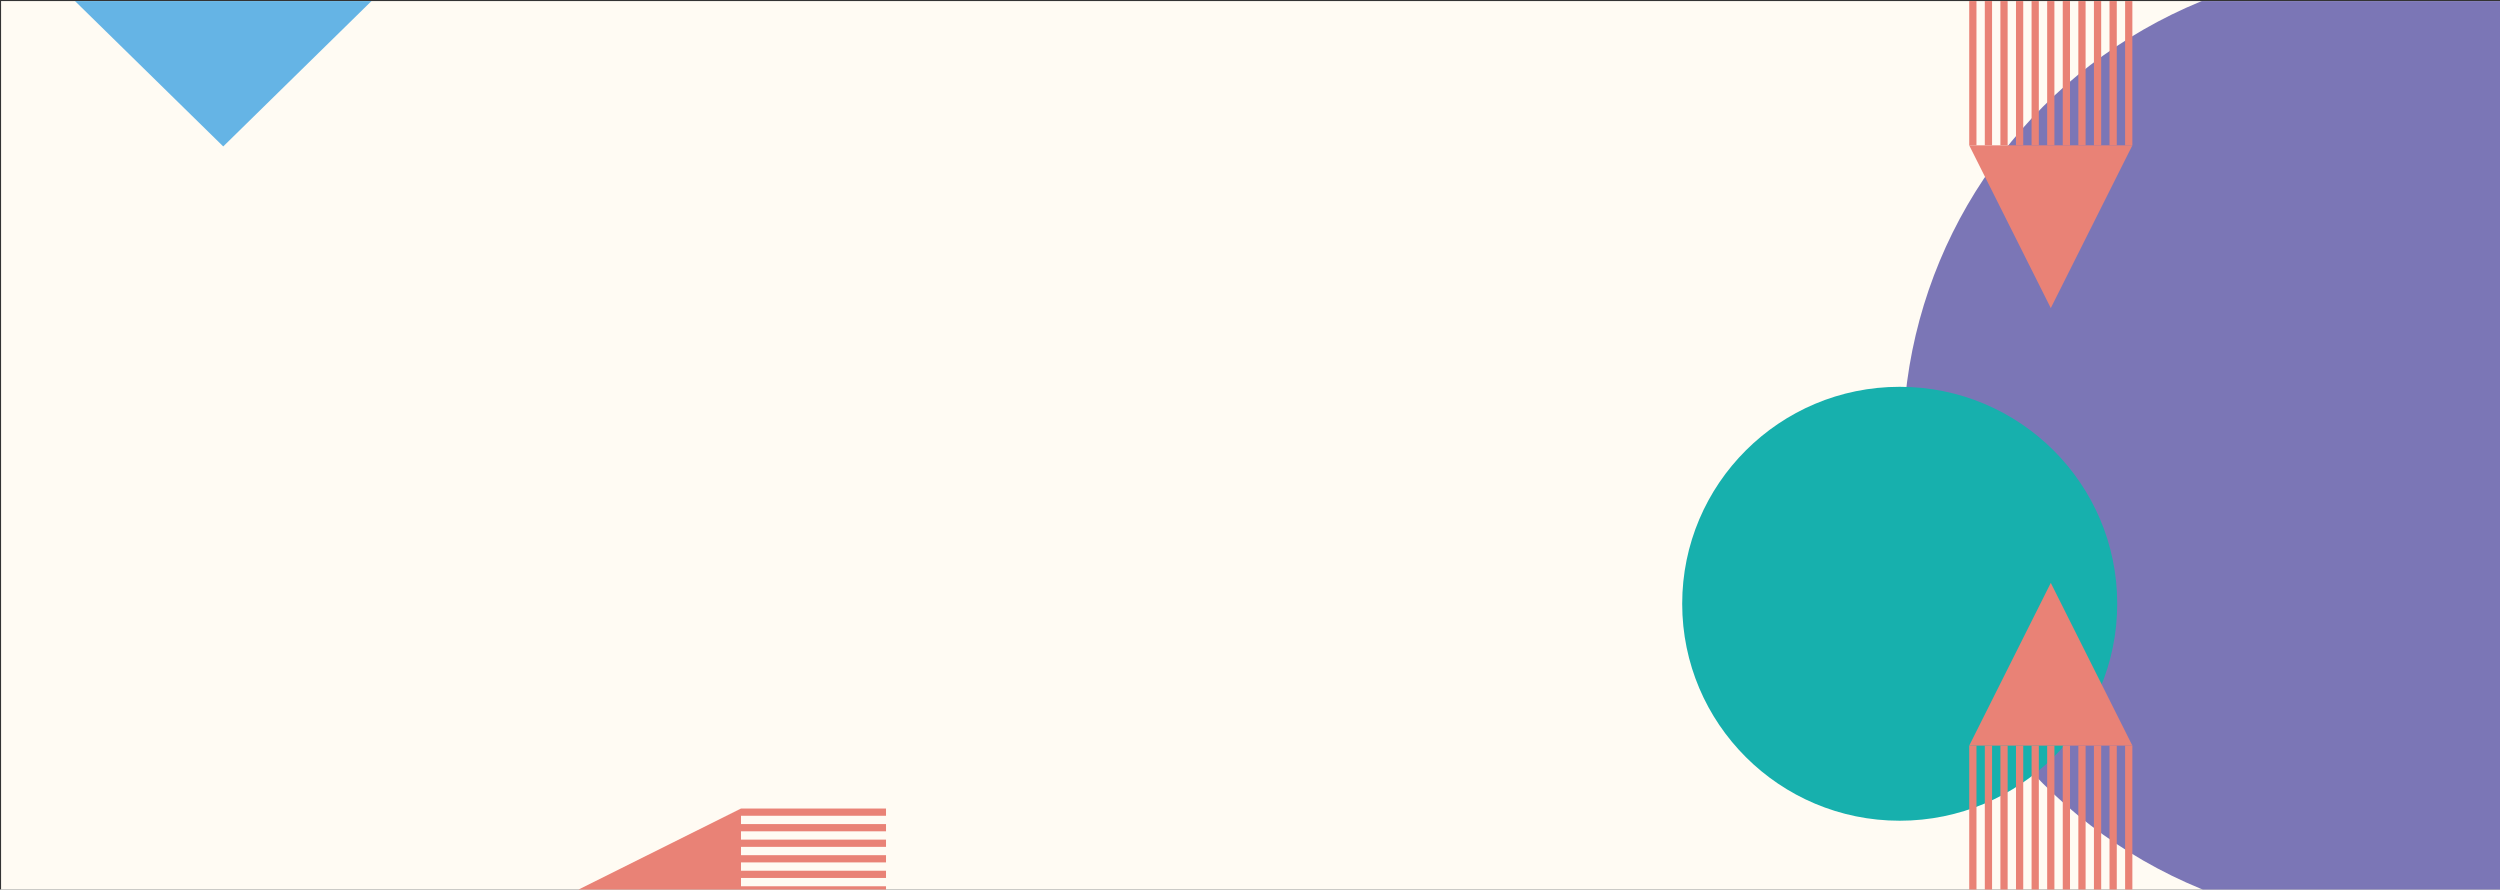 <?xml version="1.0" encoding="UTF-8"?>
<svg xmlns="http://www.w3.org/2000/svg" xmlns:xlink="http://www.w3.org/1999/xlink" viewBox="0 0 3440 1224">
  <rect x="0" y="0" width="3440" height="1224" fill="#333333" stroke="none"/>
  <defs>
    <style>
      .cls-1 {
        fill: none;
      }

      .cls-2 {
        clip-path: url(#clippath);
      }

      .cls-3 {
        fill: #e98276;
      }

      .cls-4 {
        fill: #fffbf3;
      }

      .cls-5 {
        fill: #7b76b6;
      }

      .cls-6 {
        fill: #17b0ad;
      }

      .cls-6, .cls-7 {
        mix-blend-mode: multiply;
      }

      .cls-7 {
        fill: #65b4e5;
      }

      .cls-8 {
        isolation: isolate;
      }
    </style>
    <clipPath id="clippath">
      <rect class="cls-1" x="1.48" y="1.48" width="3440" height="1224"/>
    </clipPath>
  </defs>
  <g class="cls-8">
    <g id="Pattern">
      <rect class="cls-4" x="1.48" y="1.48" width="3440" height="1224"/>
      <g class="cls-2">
        <g>
          <ellipse class="cls-5" cx="3280.18" cy="612.48" rx="661.82" ry="660.12"/>
          <ellipse class="cls-6" cx="2614" cy="830.78" rx="299.3" ry="298.54"/>
          <polygon class="cls-7" points="-148.65 -245.5 763 -245.5 307.17 201.5 -148.65 -245.5"/>
          <g>
            <polygon class="cls-3" points="2934.13 1025.96 2709.65 1025.96 2821.89 802.06 2934.13 1025.96"/>
            <rect class="cls-3" x="2709.65" y="1025.96" width="9.98" height="199.02"/>
            <rect class="cls-3" x="2731.1" y="1025.96" width="9.98" height="199.02"/>
            <rect class="cls-3" x="2752.55" y="1025.96" width="9.98" height="199.02"/>
            <rect class="cls-3" x="2774" y="1025.96" width="9.98" height="199.02"/>
            <rect class="cls-3" x="2816.9" y="1025.96" width="9.98" height="199.02"/>
            <rect class="cls-3" x="2795.45" y="1025.96" width="9.98" height="199.02"/>
            <rect class="cls-3" x="2838.35" y="1025.96" width="9.98" height="199.02"/>
            <rect class="cls-3" x="2859.8" y="1025.96" width="9.98" height="199.02"/>
            <rect class="cls-3" x="2881.25" y="1025.96" width="9.98" height="199.02"/>
            <rect class="cls-3" x="2902.7" y="1025.96" width="9.98" height="199.02"/>
            <rect class="cls-3" x="2924.15" y="1025.96" width="9.98" height="199.02"/>
          </g>
          <g>
            <polygon class="cls-3" points="1019.61 1112.53 1019.61 1336.44 795.13 1224.48 1019.61 1112.53"/>
            <rect class="cls-3" x="1114.4" y="1124.72" width="9.95" height="199.54" transform="translate(-105.11 2343.86) rotate(-90)"/>
            <rect class="cls-3" x="1114.4" y="1103.32" width="9.95" height="199.54" transform="translate(-83.71 2322.47) rotate(-90)"/>
            <rect class="cls-3" x="1114.4" y="1081.93" width="9.95" height="199.54" transform="translate(-62.32 2301.07) rotate(-90)"/>
            <rect class="cls-3" x="1114.4" y="1060.53" width="9.95" height="199.54" transform="translate(-40.92 2279.68) rotate(-90)"/>
            <rect class="cls-3" x="1114.4" y="1039.14" width="9.95" height="199.54" transform="translate(-19.52 2258.28) rotate(-90)"/>
            <rect class="cls-3" x="1114.4" y="1017.74" width="9.95" height="199.54" transform="translate(1.87 2236.89) rotate(-90)"/>
          </g>
          <g>
            <polygon class="cls-3" points="2709.65 200.01 2934.13 200.01 2821.89 423.91 2709.65 200.01"/>
            <rect class="cls-3" x="2924.15" y=".98" width="9.98" height="199.02" transform="translate(5858.28 200.99) rotate(180)"/>
            <rect class="cls-3" x="2902.7" y=".98" width="9.98" height="199.02" transform="translate(5815.38 200.99) rotate(180)"/>
            <rect class="cls-3" x="2881.25" y=".98" width="9.98" height="199.02" transform="translate(5772.48 200.99) rotate(180)"/>
            <rect class="cls-3" x="2859.8" y=".98" width="9.98" height="199.02" transform="translate(5729.57 200.99) rotate(180)"/>
            <rect class="cls-3" x="2816.9" y=".98" width="9.98" height="199.02" transform="translate(5643.77 200.99) rotate(180)"/>
            <rect class="cls-3" x="2838.35" y=".98" width="9.98" height="199.02" transform="translate(5686.67 200.99) rotate(180)"/>
            <rect class="cls-3" x="2795.45" y=".98" width="9.98" height="199.02" transform="translate(5600.87 200.99) rotate(180)"/>
            <rect class="cls-3" x="2774" y=".98" width="9.98" height="199.02" transform="translate(5557.97 200.99) rotate(180)"/>
            <rect class="cls-3" x="2752.55" y=".98" width="9.98" height="199.02" transform="translate(5515.07 200.99) rotate(180)"/>
            <rect class="cls-3" x="2731.1" y=".98" width="9.98" height="199.02" transform="translate(5472.17 200.99) rotate(180)"/>
            <rect class="cls-3" x="2709.65" y=".98" width="9.98" height="199.02" transform="translate(5429.27 200.99) rotate(180)"/>
          </g>
        </g>
      </g>
    </g>
  </g>
</svg>